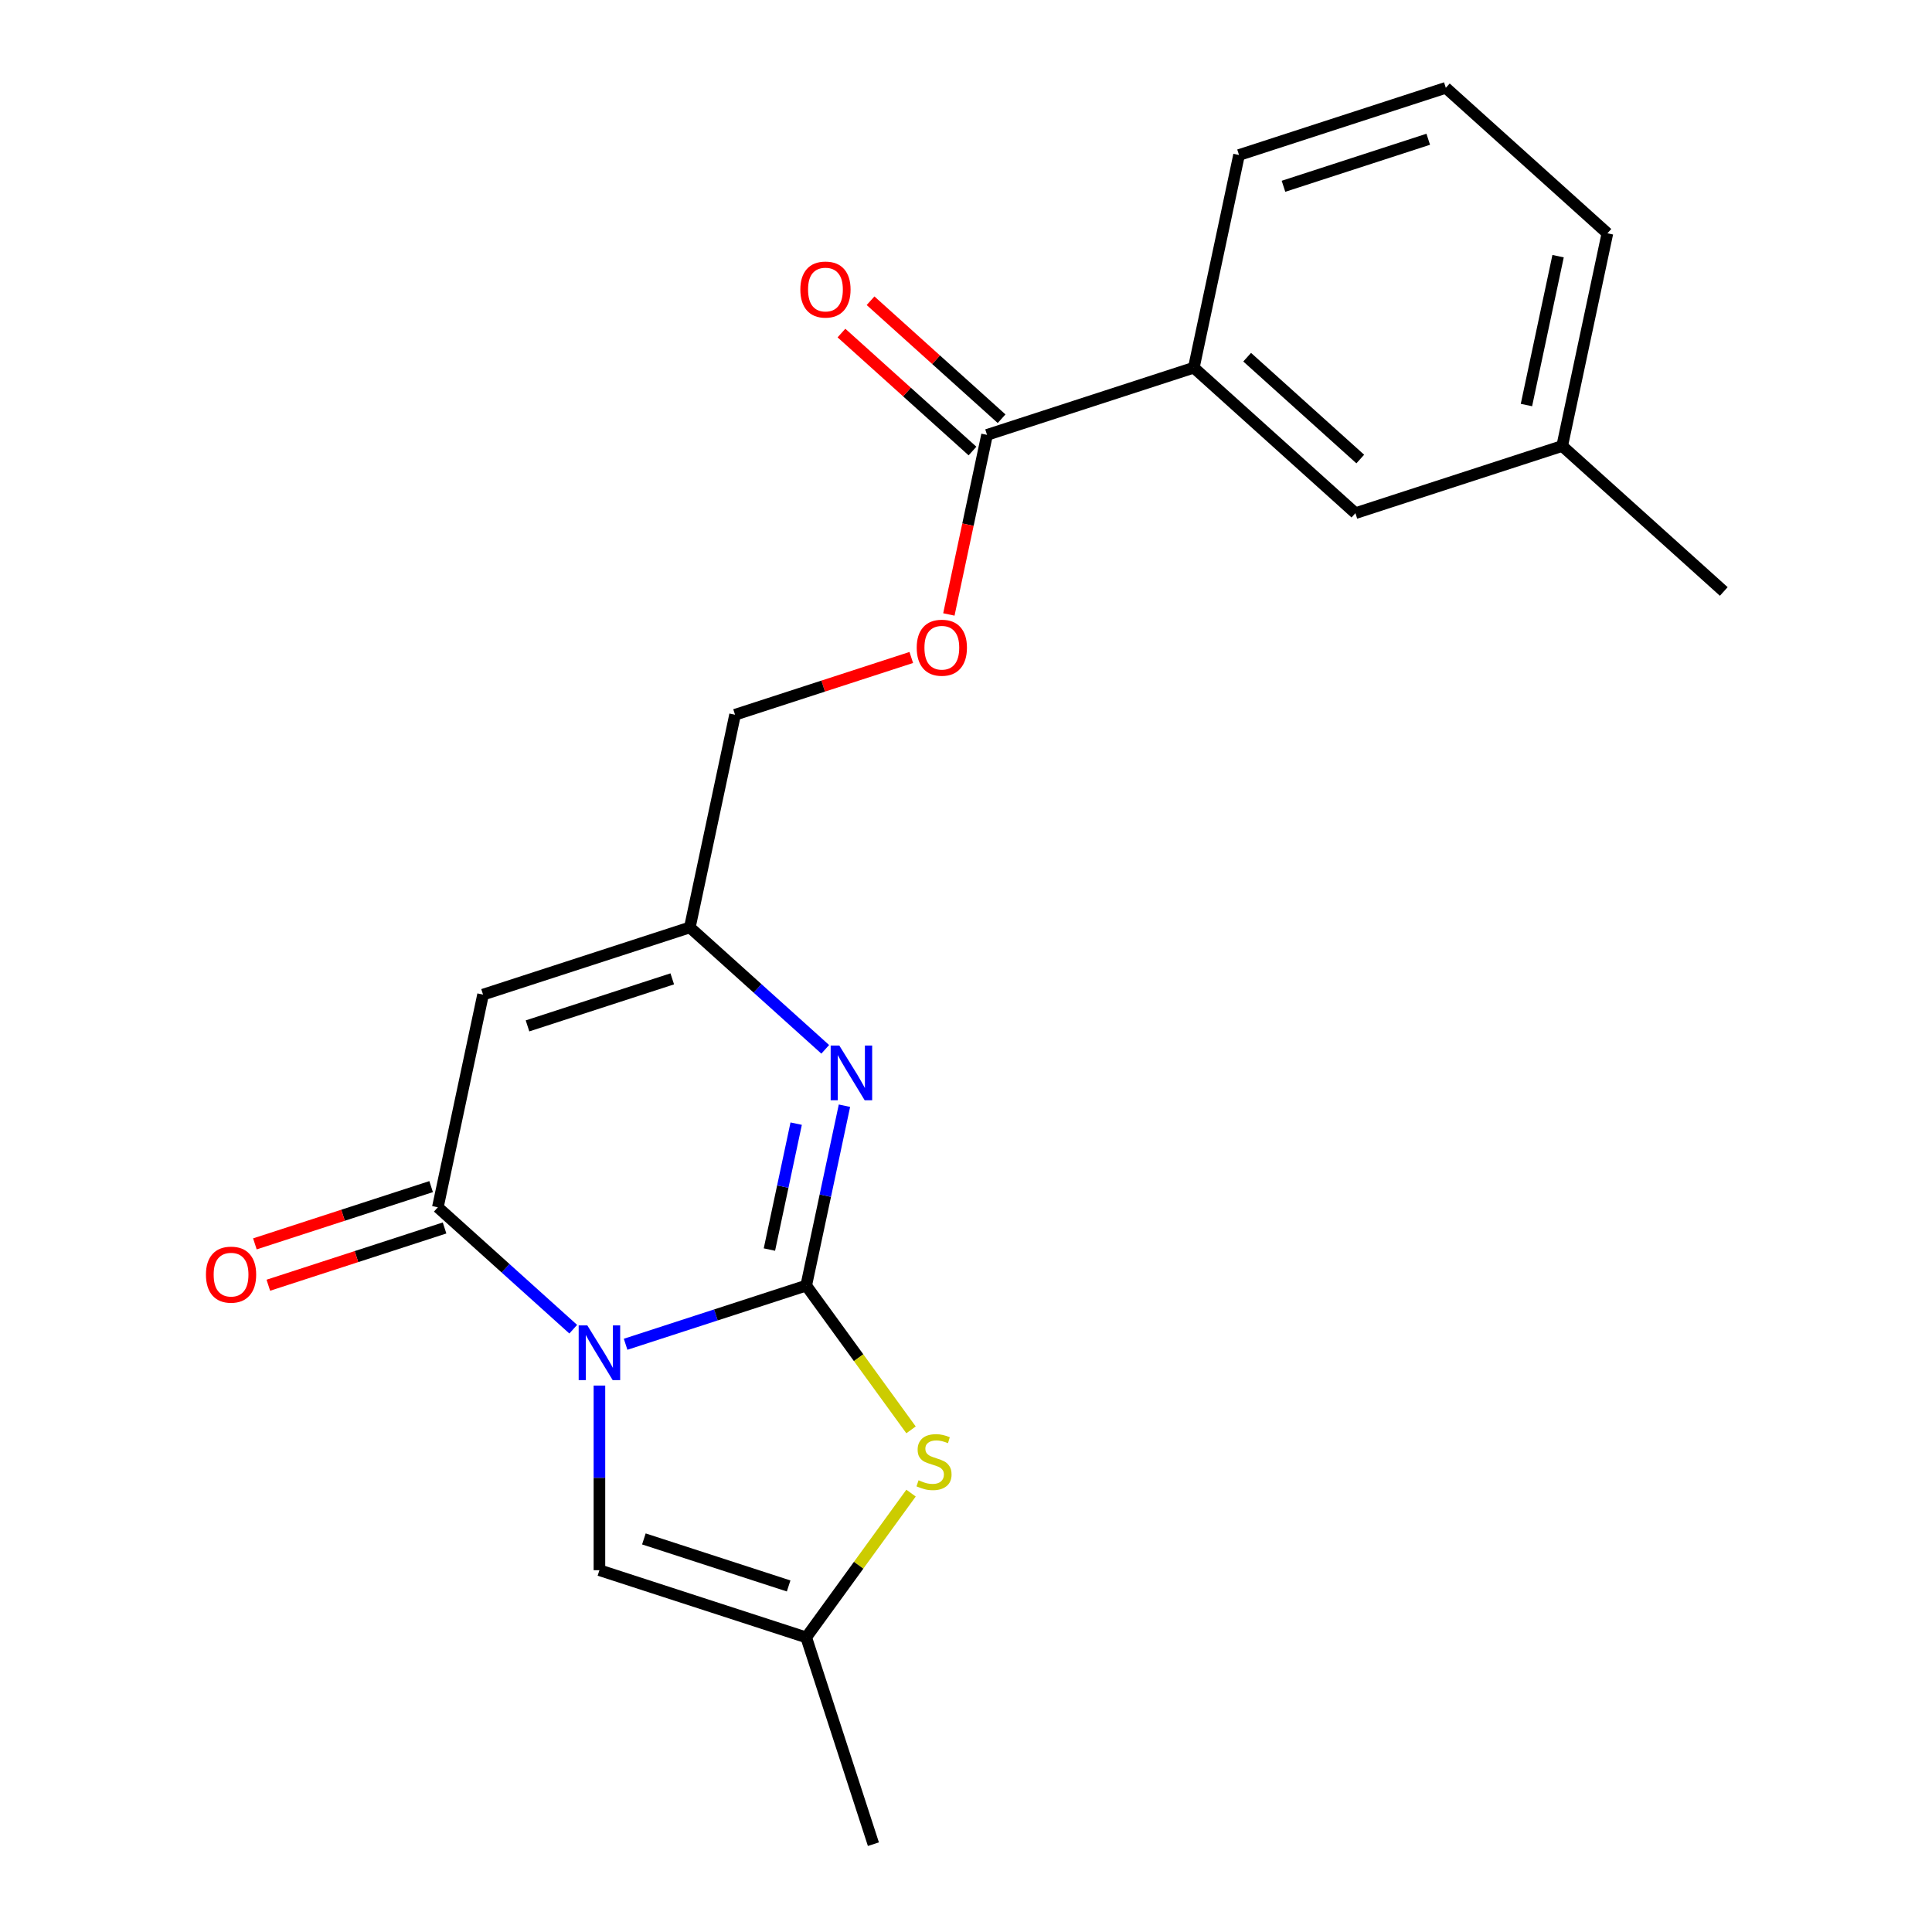 <?xml version='1.0' encoding='iso-8859-1'?>
<svg version='1.1' baseProfile='full'
              xmlns='http://www.w3.org/2000/svg'
                      xmlns:rdkit='http://www.rdkit.org/xml'
                      xmlns:xlink='http://www.w3.org/1999/xlink'
                  xml:space='preserve'
width='1000px' height='1000px' viewBox='0 0 1000 1000'>
<!-- END OF HEADER -->
<rect style='opacity:1.0;fill:#FFFFFF;stroke:none' width='1000' height='1000' x='0' y='0'> </rect>
<path class='bond-0' d='M 323.815,695.791 L 370.555,680.604' style='fill:none;fill-rule:evenodd;stroke:#0000FF;stroke-width:6px;stroke-linecap:butt;stroke-linejoin:miter;stroke-opacity:1' />
<path class='bond-0' d='M 370.555,680.604 L 417.295,665.417' style='fill:none;fill-rule:evenodd;stroke:#000000;stroke-width:6px;stroke-linecap:butt;stroke-linejoin:miter;stroke-opacity:1' />
<path class='bond-1' d='M 296.708,687.991 L 261.668,656.44' style='fill:none;fill-rule:evenodd;stroke:#0000FF;stroke-width:6px;stroke-linecap:butt;stroke-linejoin:miter;stroke-opacity:1' />
<path class='bond-1' d='M 261.668,656.44 L 226.628,624.89' style='fill:none;fill-rule:evenodd;stroke:#000000;stroke-width:6px;stroke-linecap:butt;stroke-linejoin:miter;stroke-opacity:1' />
<path class='bond-5' d='M 310.262,717.168 L 310.262,764.952' style='fill:none;fill-rule:evenodd;stroke:#0000FF;stroke-width:6px;stroke-linecap:butt;stroke-linejoin:miter;stroke-opacity:1' />
<path class='bond-5' d='M 310.262,764.952 L 310.262,812.735' style='fill:none;fill-rule:evenodd;stroke:#000000;stroke-width:6px;stroke-linecap:butt;stroke-linejoin:miter;stroke-opacity:1' />
<path class='bond-2' d='M 417.295,665.417 L 427.19,618.863' style='fill:none;fill-rule:evenodd;stroke:#000000;stroke-width:6px;stroke-linecap:butt;stroke-linejoin:miter;stroke-opacity:1' />
<path class='bond-2' d='M 427.19,618.863 L 437.086,572.309' style='fill:none;fill-rule:evenodd;stroke:#0000FF;stroke-width:6px;stroke-linecap:butt;stroke-linejoin:miter;stroke-opacity:1' />
<path class='bond-2' d='M 398.247,646.771 L 405.174,614.184' style='fill:none;fill-rule:evenodd;stroke:#000000;stroke-width:6px;stroke-linecap:butt;stroke-linejoin:miter;stroke-opacity:1' />
<path class='bond-2' d='M 405.174,614.184 L 412.101,581.596' style='fill:none;fill-rule:evenodd;stroke:#0000FF;stroke-width:6px;stroke-linecap:butt;stroke-linejoin:miter;stroke-opacity:1' />
<path class='bond-4' d='M 417.295,665.417 L 444.423,702.756' style='fill:none;fill-rule:evenodd;stroke:#000000;stroke-width:6px;stroke-linecap:butt;stroke-linejoin:miter;stroke-opacity:1' />
<path class='bond-4' d='M 444.423,702.756 L 471.551,740.095' style='fill:none;fill-rule:evenodd;stroke:#CCCC00;stroke-width:6px;stroke-linecap:butt;stroke-linejoin:miter;stroke-opacity:1' />
<path class='bond-3' d='M 226.628,624.89 L 250.026,514.808' style='fill:none;fill-rule:evenodd;stroke:#000000;stroke-width:6px;stroke-linecap:butt;stroke-linejoin:miter;stroke-opacity:1' />
<path class='bond-10' d='M 223.15,614.187 L 177.54,629.006' style='fill:none;fill-rule:evenodd;stroke:#000000;stroke-width:6px;stroke-linecap:butt;stroke-linejoin:miter;stroke-opacity:1' />
<path class='bond-10' d='M 177.54,629.006 L 131.931,643.826' style='fill:none;fill-rule:evenodd;stroke:#FF0000;stroke-width:6px;stroke-linecap:butt;stroke-linejoin:miter;stroke-opacity:1' />
<path class='bond-10' d='M 230.105,635.593 L 184.496,650.413' style='fill:none;fill-rule:evenodd;stroke:#000000;stroke-width:6px;stroke-linecap:butt;stroke-linejoin:miter;stroke-opacity:1' />
<path class='bond-10' d='M 184.496,650.413 L 138.886,665.232' style='fill:none;fill-rule:evenodd;stroke:#FF0000;stroke-width:6px;stroke-linecap:butt;stroke-linejoin:miter;stroke-opacity:1' />
<path class='bond-22' d='M 427.14,543.132 L 392.099,511.582' style='fill:none;fill-rule:evenodd;stroke:#0000FF;stroke-width:6px;stroke-linecap:butt;stroke-linejoin:miter;stroke-opacity:1' />
<path class='bond-22' d='M 392.099,511.582 L 357.059,480.031' style='fill:none;fill-rule:evenodd;stroke:#000000;stroke-width:6px;stroke-linecap:butt;stroke-linejoin:miter;stroke-opacity:1' />
<path class='bond-6' d='M 250.026,514.808 L 357.059,480.031' style='fill:none;fill-rule:evenodd;stroke:#000000;stroke-width:6px;stroke-linecap:butt;stroke-linejoin:miter;stroke-opacity:1' />
<path class='bond-6' d='M 273.037,530.998 L 347.96,506.654' style='fill:none;fill-rule:evenodd;stroke:#000000;stroke-width:6px;stroke-linecap:butt;stroke-linejoin:miter;stroke-opacity:1' />
<path class='bond-21' d='M 471.551,772.835 L 444.423,810.174' style='fill:none;fill-rule:evenodd;stroke:#CCCC00;stroke-width:6px;stroke-linecap:butt;stroke-linejoin:miter;stroke-opacity:1' />
<path class='bond-21' d='M 444.423,810.174 L 417.295,847.513' style='fill:none;fill-rule:evenodd;stroke:#000000;stroke-width:6px;stroke-linecap:butt;stroke-linejoin:miter;stroke-opacity:1' />
<path class='bond-7' d='M 310.262,812.735 L 417.295,847.513' style='fill:none;fill-rule:evenodd;stroke:#000000;stroke-width:6px;stroke-linecap:butt;stroke-linejoin:miter;stroke-opacity:1' />
<path class='bond-7' d='M 333.272,796.545 L 408.195,820.889' style='fill:none;fill-rule:evenodd;stroke:#000000;stroke-width:6px;stroke-linecap:butt;stroke-linejoin:miter;stroke-opacity:1' />
<path class='bond-14' d='M 357.059,480.031 L 380.458,369.949' style='fill:none;fill-rule:evenodd;stroke:#000000;stroke-width:6px;stroke-linecap:butt;stroke-linejoin:miter;stroke-opacity:1' />
<path class='bond-16' d='M 417.295,847.513 L 452.072,954.545' style='fill:none;fill-rule:evenodd;stroke:#000000;stroke-width:6px;stroke-linecap:butt;stroke-linejoin:miter;stroke-opacity:1' />
<path class='bond-8' d='M 510.889,225.09 L 501.011,271.565' style='fill:none;fill-rule:evenodd;stroke:#000000;stroke-width:6px;stroke-linecap:butt;stroke-linejoin:miter;stroke-opacity:1' />
<path class='bond-8' d='M 501.011,271.565 L 491.132,318.039' style='fill:none;fill-rule:evenodd;stroke:#FF0000;stroke-width:6px;stroke-linecap:butt;stroke-linejoin:miter;stroke-opacity:1' />
<path class='bond-9' d='M 510.889,225.09 L 617.922,190.313' style='fill:none;fill-rule:evenodd;stroke:#000000;stroke-width:6px;stroke-linecap:butt;stroke-linejoin:miter;stroke-opacity:1' />
<path class='bond-12' d='M 518.42,216.727 L 484.509,186.194' style='fill:none;fill-rule:evenodd;stroke:#000000;stroke-width:6px;stroke-linecap:butt;stroke-linejoin:miter;stroke-opacity:1' />
<path class='bond-12' d='M 484.509,186.194 L 450.599,155.661' style='fill:none;fill-rule:evenodd;stroke:#FF0000;stroke-width:6px;stroke-linecap:butt;stroke-linejoin:miter;stroke-opacity:1' />
<path class='bond-12' d='M 503.359,233.454 L 469.448,202.921' style='fill:none;fill-rule:evenodd;stroke:#000000;stroke-width:6px;stroke-linecap:butt;stroke-linejoin:miter;stroke-opacity:1' />
<path class='bond-12' d='M 469.448,202.921 L 435.538,172.388' style='fill:none;fill-rule:evenodd;stroke:#FF0000;stroke-width:6px;stroke-linecap:butt;stroke-linejoin:miter;stroke-opacity:1' />
<path class='bond-13' d='M 617.922,190.313 L 701.556,265.618' style='fill:none;fill-rule:evenodd;stroke:#000000;stroke-width:6px;stroke-linecap:butt;stroke-linejoin:miter;stroke-opacity:1' />
<path class='bond-13' d='M 645.528,184.882 L 704.072,237.595' style='fill:none;fill-rule:evenodd;stroke:#000000;stroke-width:6px;stroke-linecap:butt;stroke-linejoin:miter;stroke-opacity:1' />
<path class='bond-17' d='M 617.922,190.313 L 641.321,80.232' style='fill:none;fill-rule:evenodd;stroke:#000000;stroke-width:6px;stroke-linecap:butt;stroke-linejoin:miter;stroke-opacity:1' />
<path class='bond-11' d='M 471.677,340.31 L 426.067,355.13' style='fill:none;fill-rule:evenodd;stroke:#FF0000;stroke-width:6px;stroke-linecap:butt;stroke-linejoin:miter;stroke-opacity:1' />
<path class='bond-11' d='M 426.067,355.13 L 380.458,369.949' style='fill:none;fill-rule:evenodd;stroke:#000000;stroke-width:6px;stroke-linecap:butt;stroke-linejoin:miter;stroke-opacity:1' />
<path class='bond-15' d='M 701.556,265.618 L 808.589,230.841' style='fill:none;fill-rule:evenodd;stroke:#000000;stroke-width:6px;stroke-linecap:butt;stroke-linejoin:miter;stroke-opacity:1' />
<path class='bond-20' d='M 808.589,230.841 L 892.223,306.146' style='fill:none;fill-rule:evenodd;stroke:#000000;stroke-width:6px;stroke-linecap:butt;stroke-linejoin:miter;stroke-opacity:1' />
<path class='bond-23' d='M 808.589,230.841 L 831.988,120.759' style='fill:none;fill-rule:evenodd;stroke:#000000;stroke-width:6px;stroke-linecap:butt;stroke-linejoin:miter;stroke-opacity:1' />
<path class='bond-23' d='M 790.083,209.649 L 806.462,132.592' style='fill:none;fill-rule:evenodd;stroke:#000000;stroke-width:6px;stroke-linecap:butt;stroke-linejoin:miter;stroke-opacity:1' />
<path class='bond-18' d='M 641.321,80.232 L 748.353,45.455' style='fill:none;fill-rule:evenodd;stroke:#000000;stroke-width:6px;stroke-linecap:butt;stroke-linejoin:miter;stroke-opacity:1' />
<path class='bond-18' d='M 664.331,96.422 L 739.254,72.078' style='fill:none;fill-rule:evenodd;stroke:#000000;stroke-width:6px;stroke-linecap:butt;stroke-linejoin:miter;stroke-opacity:1' />
<path class='bond-19' d='M 748.353,45.455 L 831.988,120.759' style='fill:none;fill-rule:evenodd;stroke:#000000;stroke-width:6px;stroke-linecap:butt;stroke-linejoin:miter;stroke-opacity:1' />
<path  class='atom-0' d='M 304.002 686.034
L 313.282 701.034
Q 314.202 702.514, 315.682 705.194
Q 317.162 707.874, 317.242 708.034
L 317.242 686.034
L 321.002 686.034
L 321.002 714.354
L 317.122 714.354
L 307.162 697.954
Q 306.002 696.034, 304.762 693.834
Q 303.562 691.634, 303.202 690.954
L 303.202 714.354
L 299.522 714.354
L 299.522 686.034
L 304.002 686.034
' fill='#0000FF'/>
<path  class='atom-3' d='M 434.433 541.176
L 443.713 556.176
Q 444.633 557.656, 446.113 560.336
Q 447.593 563.016, 447.673 563.176
L 447.673 541.176
L 451.433 541.176
L 451.433 569.496
L 447.553 569.496
L 437.593 553.096
Q 436.433 551.176, 435.193 548.976
Q 433.993 546.776, 433.633 546.096
L 433.633 569.496
L 429.953 569.496
L 429.953 541.176
L 434.433 541.176
' fill='#0000FF'/>
<path  class='atom-5' d='M 475.445 766.185
Q 475.765 766.305, 477.085 766.865
Q 478.405 767.425, 479.845 767.785
Q 481.325 768.105, 482.765 768.105
Q 485.445 768.105, 487.005 766.825
Q 488.565 765.505, 488.565 763.225
Q 488.565 761.665, 487.765 760.705
Q 487.005 759.745, 485.805 759.225
Q 484.605 758.705, 482.605 758.105
Q 480.085 757.345, 478.565 756.625
Q 477.085 755.905, 476.005 754.385
Q 474.965 752.865, 474.965 750.305
Q 474.965 746.745, 477.365 744.545
Q 479.805 742.345, 484.605 742.345
Q 487.885 742.345, 491.605 743.905
L 490.685 746.985
Q 487.285 745.585, 484.725 745.585
Q 481.965 745.585, 480.445 746.745
Q 478.925 747.865, 478.965 749.825
Q 478.965 751.345, 479.725 752.265
Q 480.525 753.185, 481.645 753.705
Q 482.805 754.225, 484.725 754.825
Q 487.285 755.625, 488.805 756.425
Q 490.325 757.225, 491.405 758.865
Q 492.525 760.465, 492.525 763.225
Q 492.525 767.145, 489.885 769.265
Q 487.285 771.345, 482.925 771.345
Q 480.405 771.345, 478.485 770.785
Q 476.605 770.265, 474.365 769.345
L 475.445 766.185
' fill='#CCCC00'/>
<path  class='atom-11' d='M 106.595 659.747
Q 106.595 652.947, 109.955 649.147
Q 113.315 645.347, 119.595 645.347
Q 125.875 645.347, 129.235 649.147
Q 132.595 652.947, 132.595 659.747
Q 132.595 666.627, 129.195 670.547
Q 125.795 674.427, 119.595 674.427
Q 113.355 674.427, 109.955 670.547
Q 106.595 666.667, 106.595 659.747
M 119.595 671.227
Q 123.915 671.227, 126.235 668.347
Q 128.595 665.427, 128.595 659.747
Q 128.595 654.187, 126.235 651.387
Q 123.915 648.547, 119.595 648.547
Q 115.275 648.547, 112.915 651.347
Q 110.595 654.147, 110.595 659.747
Q 110.595 665.467, 112.915 668.347
Q 115.275 671.227, 119.595 671.227
' fill='#FF0000'/>
<path  class='atom-12' d='M 474.491 335.252
Q 474.491 328.452, 477.851 324.652
Q 481.211 320.852, 487.491 320.852
Q 493.771 320.852, 497.131 324.652
Q 500.491 328.452, 500.491 335.252
Q 500.491 342.132, 497.091 346.052
Q 493.691 349.932, 487.491 349.932
Q 481.251 349.932, 477.851 346.052
Q 474.491 342.172, 474.491 335.252
M 487.491 346.732
Q 491.811 346.732, 494.131 343.852
Q 496.491 340.932, 496.491 335.252
Q 496.491 329.692, 494.131 326.892
Q 491.811 324.052, 487.491 324.052
Q 483.171 324.052, 480.811 326.852
Q 478.491 329.652, 478.491 335.252
Q 478.491 340.972, 480.811 343.852
Q 483.171 346.732, 487.491 346.732
' fill='#FF0000'/>
<path  class='atom-13' d='M 414.255 149.866
Q 414.255 143.066, 417.615 139.266
Q 420.975 135.466, 427.255 135.466
Q 433.535 135.466, 436.895 139.266
Q 440.255 143.066, 440.255 149.866
Q 440.255 156.746, 436.855 160.666
Q 433.455 164.546, 427.255 164.546
Q 421.015 164.546, 417.615 160.666
Q 414.255 156.786, 414.255 149.866
M 427.255 161.346
Q 431.575 161.346, 433.895 158.466
Q 436.255 155.546, 436.255 149.866
Q 436.255 144.306, 433.895 141.506
Q 431.575 138.666, 427.255 138.666
Q 422.935 138.666, 420.575 141.466
Q 418.255 144.266, 418.255 149.866
Q 418.255 155.586, 420.575 158.466
Q 422.935 161.346, 427.255 161.346
' fill='#FF0000'/>
</svg>
